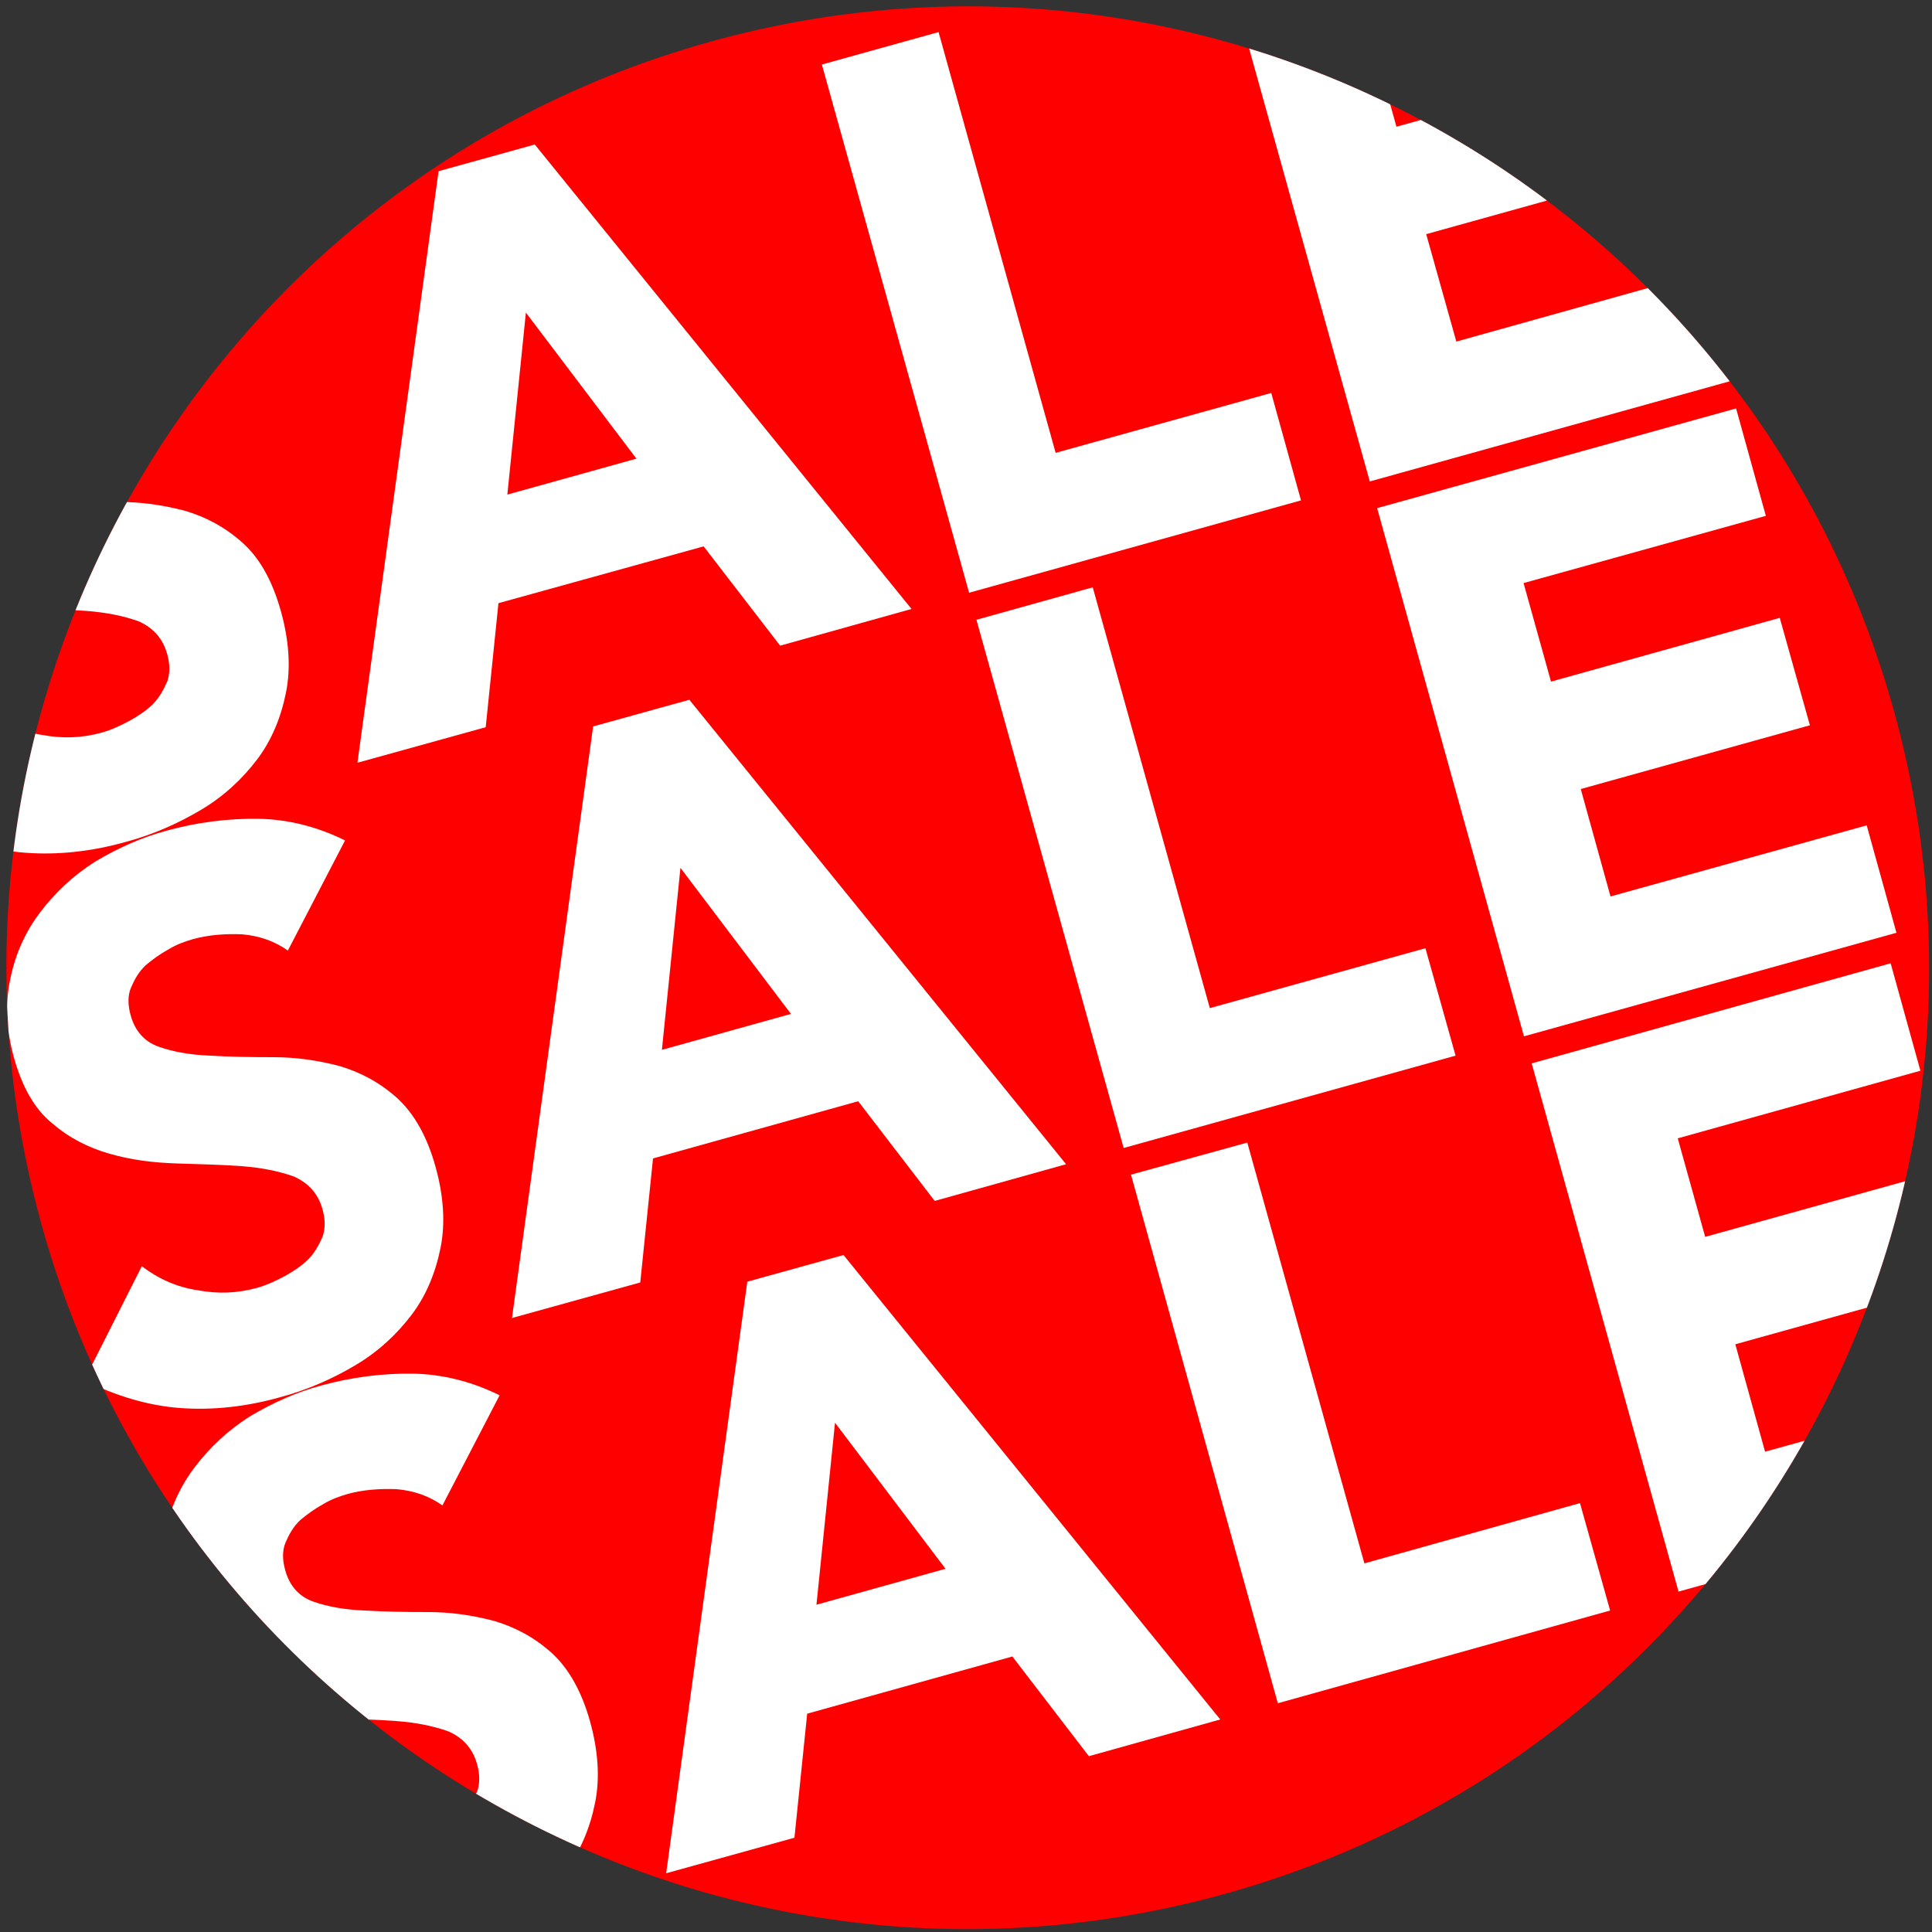 <?xml version="1.0" encoding="utf-8"?>
<!-- Generator: Adobe Illustrator 26.0.1, SVG Export Plug-In . SVG Version: 6.00 Build 0)  -->
<svg version="1.1" id="Capa_1" xmlns="http://www.w3.org/2000/svg" xmlns:xlink="http://www.w3.org/1999/xlink" x="0px" y="0px"
	 viewBox="0 0 500 500" style="enable-background:new 0 0 500 500;" xml:space="preserve">
<rect x="0" y="0" width="500" height="500" fill="#333333" stroke="none"/>
<style type="text/css">
	.st0{fill-rule:evenodd;clip-rule:evenodd;fill:#FF0000;}
	.st1{clip-path:url(#SVGID_00000059308143149504623610000001186300213917104825_);fill:#FFFFFF;}
</style>
<path class="st0" d="M183.8,10.8c132.4-36.8,269.5,40.6,306.3,173c36.8,132.4-40.6,269.5-173,306.3
	c-132.4,36.8-269.5-40.6-306.3-173S51.5,47.6,183.8,10.8"/>
<g>
	<defs>
		<path id="SVGID_1_" d="M183.8,10.8c132.4-36.8,269.5,40.6,306.3,173c36.8,132.4-40.6,269.5-173,306.3
			c-132.4,36.8-269.5-40.6-306.3-173S51.5,47.6,183.8,10.8"/>
	</defs>
	<clipPath id="SVGID_00000151509233508025980210000011862806102501870748_">
		<use xlink:href="#SVGID_1_"  style="overflow:visible;"/>
	</clipPath>
	<path style="clip-path:url(#SVGID_00000151509233508025980210000011862806102501870748_);fill:#FFFFFF;" d="M34.5,102.3
		c-3.4-2.4-7.3-3.8-11.8-4.2c-4.6-0.2-8.9,0.2-12.6,1.2c-2.1,0.6-4.4,1.4-6.5,2.7c-2.2,1.2-4.1,2.6-5.9,4.1
		c-1.8,1.7-2.9,3.7-3.8,5.8c-0.9,2.1-0.8,4.6-0.1,7.1c1.1,4.1,3.6,6.9,7.3,8.2s8.1,2.1,13.3,2.3c5.1,0.3,10.5,0.4,16.4,0.4
		c5.8,0,11.4,0.8,17.1,2.3c5.4,1.6,10.3,4.2,14.8,8.2s7.8,9.9,10,17.8c2.1,7.5,2.6,14.7,1.3,21.1c-1.3,6.4-3.7,12.3-7.5,17.3
		c-3.8,5-8.6,9.5-14.5,13c-5.9,3.5-12.4,6.4-19.5,8.3c-8.9,2.5-17.6,3.4-25.8,2.8c-8.3-0.6-16.7-3.1-24.9-7.2L-3.5,184
		c4.2,3.2,9,5.4,14.4,6.2c5.3,1,10.4,0.8,15.4-0.6c2.5-0.7,4.9-1.8,7.3-3.1c2.3-1.3,4.3-2.6,6.1-4.4c1.6-1.7,2.7-3.7,3.6-5.8
		c0.7-2.1,0.7-4.3,0-6.9c-1.1-4.1-3.6-6.9-7.4-8.6c-3.9-1.4-8.3-2.3-13.6-2.7c-5.3-0.4-10.8-0.5-16.8-0.7
		c-6.1-0.2-11.7-0.9-17.3-2.5c-5.6-1.6-10.5-4.1-14.9-7.9c-4.6-3.7-7.8-9.5-9.9-17c-2-7.3-2.3-14.1-0.9-20.5
		c1.3-6.4,3.9-12.1,7.7-17.1c3.8-5,8.4-9.4,14.2-13.1c5.9-3.5,12-6.3,18.8-8.1c7.7-2.1,15.6-3.1,23.3-3c7.7,0.1,15.3,2,22.6,5.6
		L34.5,102.3z"/>
	<path style="clip-path:url(#SVGID_00000151509233508025980210000011862806102501870748_);fill:#FFFFFF;" d="M113.5,44.3l24.9-6.9
		l97.5,120.2l-34,9.5l-19.8-25.7L129,156.1l-3.3,32.1l-33.2,9.2L113.5,44.3z M136.1,80.9l-4.8,47.1l33.4-9.3L136.1,80.9z"/>
	<polygon style="clip-path:url(#SVGID_00000151509233508025980210000011862806102501870748_);fill:#FFFFFF;" points="212.7,16.7 
		242.9,8.3 273.2,117.2 329,101.7 336.7,129.5 250.8,153.4 	"/>
	<polygon style="clip-path:url(#SVGID_00000151509233508025980210000011862806102501870748_);fill:#FFFFFF;" points="316.4,-12.1 
		409.3,-38 417,-10.2 354.3,7.3 361.4,32.8 420.7,16.3 428.4,44.1 369.1,60.6 376.9,88.4 443.1,69.9 450.8,97.8 354.5,124.6 	"/>
	<path style="clip-path:url(#SVGID_00000151509233508025980210000011862806102501870748_);fill:#FFFFFF;" d="M74.5,246
		c-3.4-2.4-7.3-3.8-11.8-4.2c-4.6-0.2-8.9,0.2-12.6,1.2c-2.1,0.6-4.4,1.4-6.5,2.7c-2.2,1.2-4.1,2.6-5.9,4.1
		c-1.8,1.7-2.9,3.7-3.8,5.8c-0.9,2.1-0.8,4.6-0.1,7.1c1.1,4.1,3.6,6.9,7.3,8.2c3.7,1.3,8.1,2.1,13.3,2.3c5.1,0.3,10.5,0.4,16.4,0.4
		c5.8,0,11.4,0.8,17.1,2.3c5.4,1.6,10.3,4.2,14.8,8.2c4.4,4,7.8,9.9,10,17.8c2.1,7.5,2.6,14.7,1.3,21.1c-1.3,6.4-3.7,12.3-7.5,17.3
		c-3.8,5-8.6,9.5-14.5,13c-5.9,3.5-12.4,6.4-19.5,8.3c-8.9,2.5-17.6,3.4-25.8,2.8c-8.3-0.6-16.7-3.1-24.9-7.2l14.9-29.5
		c4.2,3.2,9,5.4,14.4,6.2c5.3,1,10.4,0.8,15.4-0.6c2.5-0.7,4.9-1.8,7.3-3.1c2.3-1.3,4.3-2.6,6.1-4.4c1.6-1.7,2.7-3.7,3.6-5.8
		c0.7-2.1,0.7-4.3,0-6.9c-1.1-4.1-3.6-6.9-7.4-8.6c-3.9-1.4-8.3-2.3-13.6-2.7c-5.3-0.4-10.8-0.5-16.8-0.7
		c-6.1-0.2-11.7-0.9-17.3-2.5c-5.6-1.6-10.5-4.1-14.9-7.9c-4.6-3.7-7.8-9.5-9.9-17c-2-7.3-2.3-14.1-0.9-20.5
		c1.3-6.4,3.9-12.1,7.7-17.1c3.8-5,8.4-9.4,14.2-13.1c5.9-3.5,12-6.3,18.8-8.1c7.7-2.1,15.6-3.1,23.3-3c7.7,0.1,15.3,2,22.6,5.6
		L74.5,246z"/>
	<path style="clip-path:url(#SVGID_00000151509233508025980210000011862806102501870748_);fill:#FFFFFF;" d="M153.5,188l24.9-6.9
		l97.5,120.2l-34,9.5L222.1,285L169,299.8l-3.3,32.1l-33.2,9.2L153.5,188z M176.1,224.6l-4.8,47.1l33.4-9.3L176.1,224.6z"/>
	<polygon style="clip-path:url(#SVGID_00000151509233508025980210000011862806102501870748_);fill:#FFFFFF;" points="252.7,160.4 
		282.8,152 313.1,260.9 368.9,245.4 376.7,273.2 290.8,297.1 	"/>
	<polygon style="clip-path:url(#SVGID_00000151509233508025980210000011862806102501870748_);fill:#FFFFFF;" points="356.4,131.5 
		449.3,105.7 457,133.5 394.3,150.9 401.4,176.4 460.6,159.9 468.4,187.7 409.1,204.2 416.8,232 483.1,213.6 490.8,241.4 
		394.4,268.2 	"/>
	<path style="clip-path:url(#SVGID_00000151509233508025980210000011862806102501870748_);fill:#FFFFFF;" d="M114.5,389.6
		c-3.4-2.4-7.3-3.8-11.8-4.2c-4.6-0.2-8.9,0.2-12.6,1.2c-2.1,0.6-4.4,1.4-6.5,2.7c-2.2,1.2-4.1,2.6-5.9,4.1
		c-1.8,1.7-2.9,3.7-3.8,5.8c-0.9,2.1-0.8,4.6-0.1,7.1c1.1,4.1,3.6,6.9,7.3,8.2c3.7,1.3,8.1,2.1,13.3,2.3c5.1,0.3,10.5,0.4,16.4,0.4
		c5.8,0,11.4,0.8,17.1,2.3c5.4,1.6,10.3,4.2,14.8,8.2c4.4,4,7.8,9.9,10,17.8c2.1,7.5,2.6,14.7,1.3,21.1c-1.3,6.4-3.7,12.3-7.5,17.3
		c-3.8,5-8.6,9.5-14.5,13c-5.9,3.5-12.4,6.4-19.5,8.3c-8.9,2.5-17.6,3.4-25.8,2.8c-8.3-0.6-16.7-3.1-24.9-7.2l14.9-29.5
		c4.2,3.2,9,5.4,14.4,6.2c5.3,1,10.4,0.8,15.4-0.6c2.5-0.7,4.9-1.8,7.3-3.1c2.3-1.3,4.3-2.6,6.1-4.4c1.6-1.7,2.7-3.7,3.6-5.8
		c0.7-2.1,0.7-4.3,0-6.9c-1.1-4.1-3.6-6.9-7.4-8.6c-3.9-1.4-8.3-2.3-13.6-2.7c-5.3-0.4-10.8-0.5-16.8-0.7
		c-6.1-0.2-11.7-0.9-17.3-2.5c-5.6-1.6-10.5-4.1-14.9-7.9c-4.6-3.7-7.8-9.5-9.9-17c-2-7.3-2.3-14.1-0.9-20.5
		c1.3-6.4,3.9-12.1,7.7-17.1c3.8-5,8.4-9.4,14.2-13.1c5.9-3.5,12-6.3,18.8-8.1c7.7-2.1,15.6-3.1,23.3-3c7.7,0.1,15.3,2,22.6,5.6
		L114.5,389.6z"/>
	<path style="clip-path:url(#SVGID_00000151509233508025980210000011862806102501870748_);fill:#FFFFFF;" d="M193.4,331.7l24.9-6.9
		l97.5,120.2l-34,9.5L262,428.7l-53.1,14.8l-3.3,32.1l-33.2,9.2L193.4,331.7z M216.1,368.2l-4.8,47.1l33.4-9.3L216.1,368.2z"/>
	<polygon style="clip-path:url(#SVGID_00000151509233508025980210000011862806102501870748_);fill:#FFFFFF;" points="292.7,304 
		322.8,295.7 353.1,404.6 408.9,389 416.7,416.8 330.7,440.8 	"/>
	<polygon style="clip-path:url(#SVGID_00000151509233508025980210000011862806102501870748_);fill:#FFFFFF;" points="396.4,275.2 
		489.3,249.3 497,277.1 434.2,294.6 441.3,320.1 500.6,303.6 508.4,331.4 449.1,347.9 456.8,375.7 523,357.3 530.8,385.1 
		434.4,411.9 	"/>
</g>
</svg>
